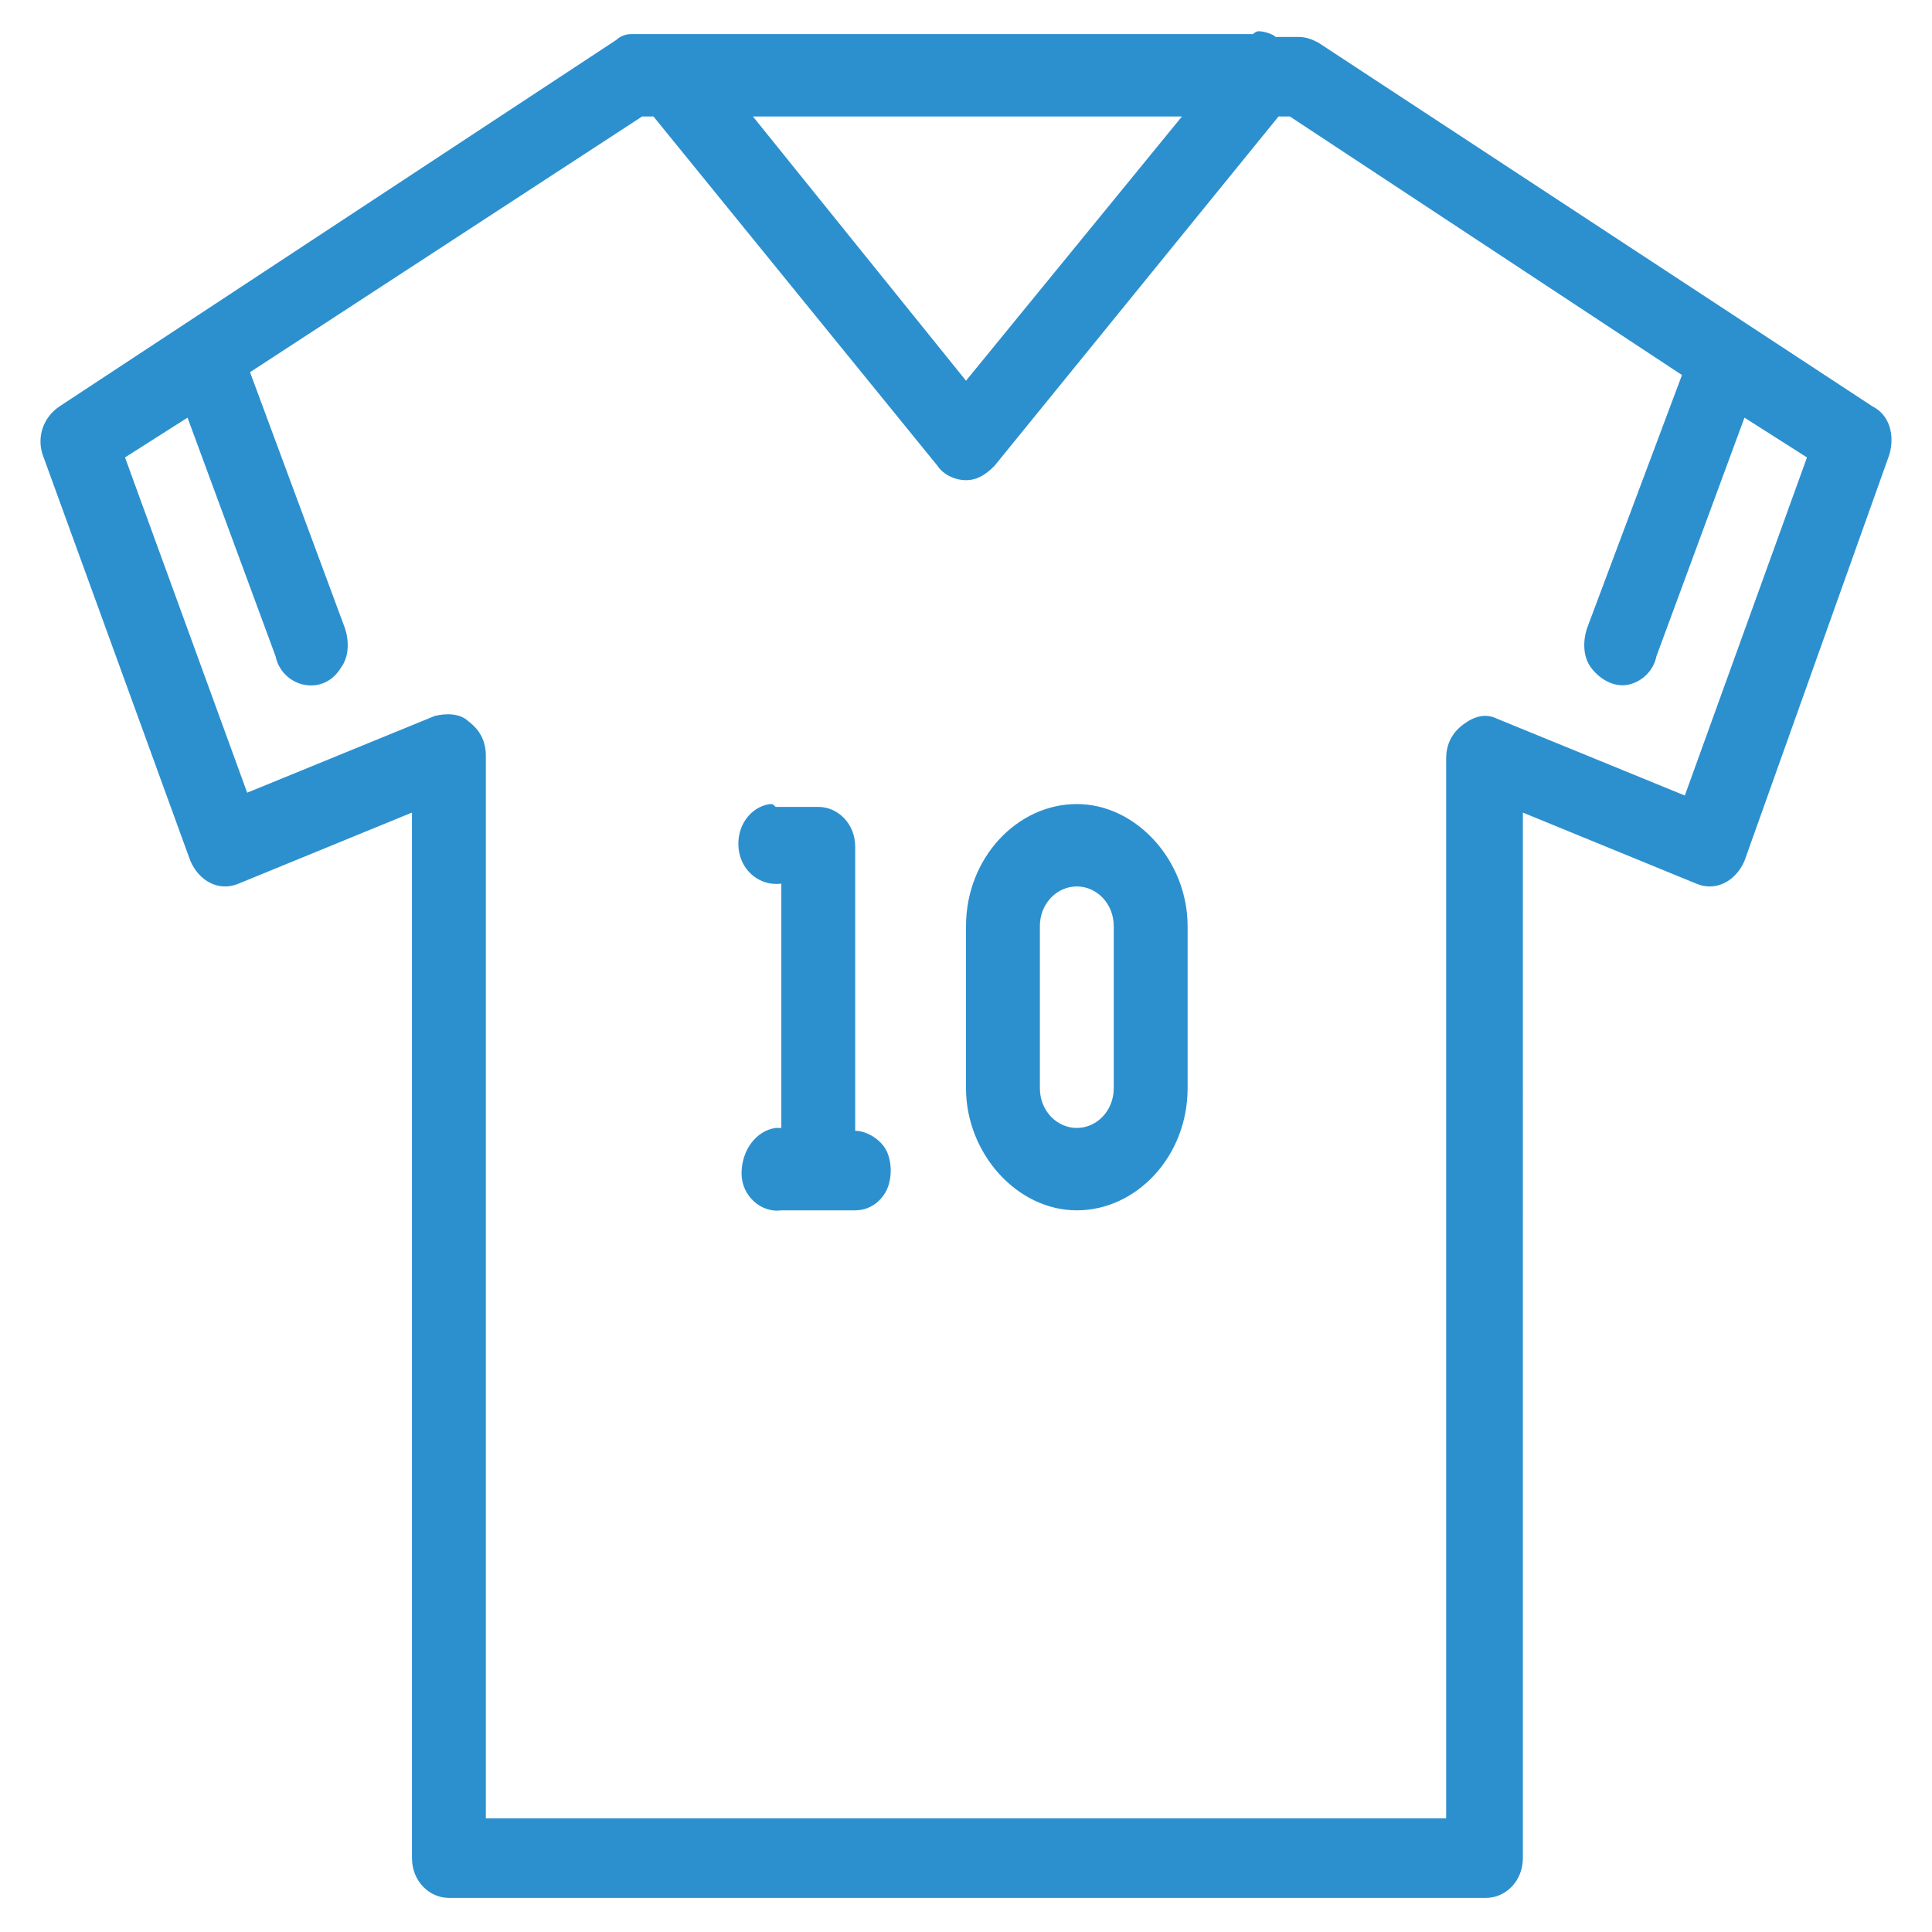 <?xml version="1.0" encoding="utf-8"?>
<!-- Generator: Adobe Illustrator 25.4.1, SVG Export Plug-In . SVG Version: 6.00 Build 0)  -->
<svg version="1.1" id="Capa_1" xmlns="http://www.w3.org/2000/svg" xmlns:xlink="http://www.w3.org/1999/xlink" x="0px" y="0px"
	 viewBox="0 0 68 68" style="enable-background:new 0 0 68 68;" xml:space="preserve">
<style type="text/css">
	.st0{fill:#2C90CF;}
</style>
<path class="st0" d="M44.3,1.1c-0.1,0-0.2,0.1-0.2,0.1H22.3c0,0-0.1,0-0.1,0c-0.2,0-0.4,0.1-0.5,0.2L2.1,14.3
	c-0.6,0.4-0.8,1.1-0.6,1.7l5.2,14.3c0.3,0.7,1,1.1,1.7,0.8l6.1-2.5v36.8c0,0.8,0.6,1.4,1.3,1.4h36.5c0.7,0,1.3-0.6,1.3-1.4V28.6
	l6.1,2.5c0.7,0.3,1.4-0.1,1.7-0.8L66.5,16c0.2-0.7,0-1.4-0.6-1.7L46.4,1.5c-0.2-0.1-0.4-0.2-0.7-0.2h-0.8
	C44.8,1.2,44.5,1.1,44.3,1.1z M22.6,4.1H23l10,12.3c0.2,0.3,0.6,0.5,1,0.5s0.7-0.2,1-0.5L45,4.1h0.4l13.8,9.1L55.9,22
	c-0.2,0.5-0.2,1.1,0.1,1.5c0.3,0.4,0.8,0.7,1.3,0.6c0.5-0.1,0.9-0.5,1-1l3.1-8.4l2.2,1.4l-4.3,11.9l-6.6-2.7
	c-0.4-0.2-0.8-0.1-1.2,0.2c-0.4,0.3-0.6,0.7-0.6,1.2V64H17.1V26.6c0-0.5-0.2-0.9-0.6-1.2c-0.3-0.3-0.8-0.3-1.2-0.2l-6.6,2.7
	L4.4,16.1l2.2-1.4l3.1,8.4c0.1,0.5,0.5,0.9,1,1c0.5,0.1,1-0.1,1.3-0.6c0.3-0.4,0.3-1,0.1-1.5l-3.3-8.9L22.6,4.1z M26.5,4.1h15.1
	L34,13.4L26.5,4.1z M27.1,28.3c-0.7,0.1-1.2,0.8-1.1,1.6c0.1,0.8,0.8,1.3,1.5,1.2v8.6c0,0-0.1,0-0.1,0s-0.1,0-0.1,0
	c-0.7,0.1-1.2,0.8-1.2,1.6s0.7,1.4,1.4,1.3h2.6c0.5,0,0.9-0.3,1.1-0.7c0.2-0.4,0.2-1,0-1.4c-0.2-0.4-0.7-0.7-1.1-0.7v-10
	c0-0.8-0.6-1.4-1.3-1.4h-1.3c0,0-0.1,0-0.1,0s-0.1,0-0.1,0C27.2,28.3,27.2,28.3,27.1,28.3z M37.9,28.3c-2.1,0-3.9,1.9-3.9,4.3v5.7
	c0,2.3,1.8,4.3,3.9,4.3s3.9-1.9,3.9-4.3v-5.7C41.8,30.3,40,28.3,37.9,28.3z M37.9,31.2c0.7,0,1.3,0.6,1.3,1.4v5.7
	c0,0.8-0.6,1.4-1.3,1.4s-1.3-0.6-1.3-1.4v-5.7C36.6,31.8,37.2,31.2,37.9,31.2z"/>
</svg>
